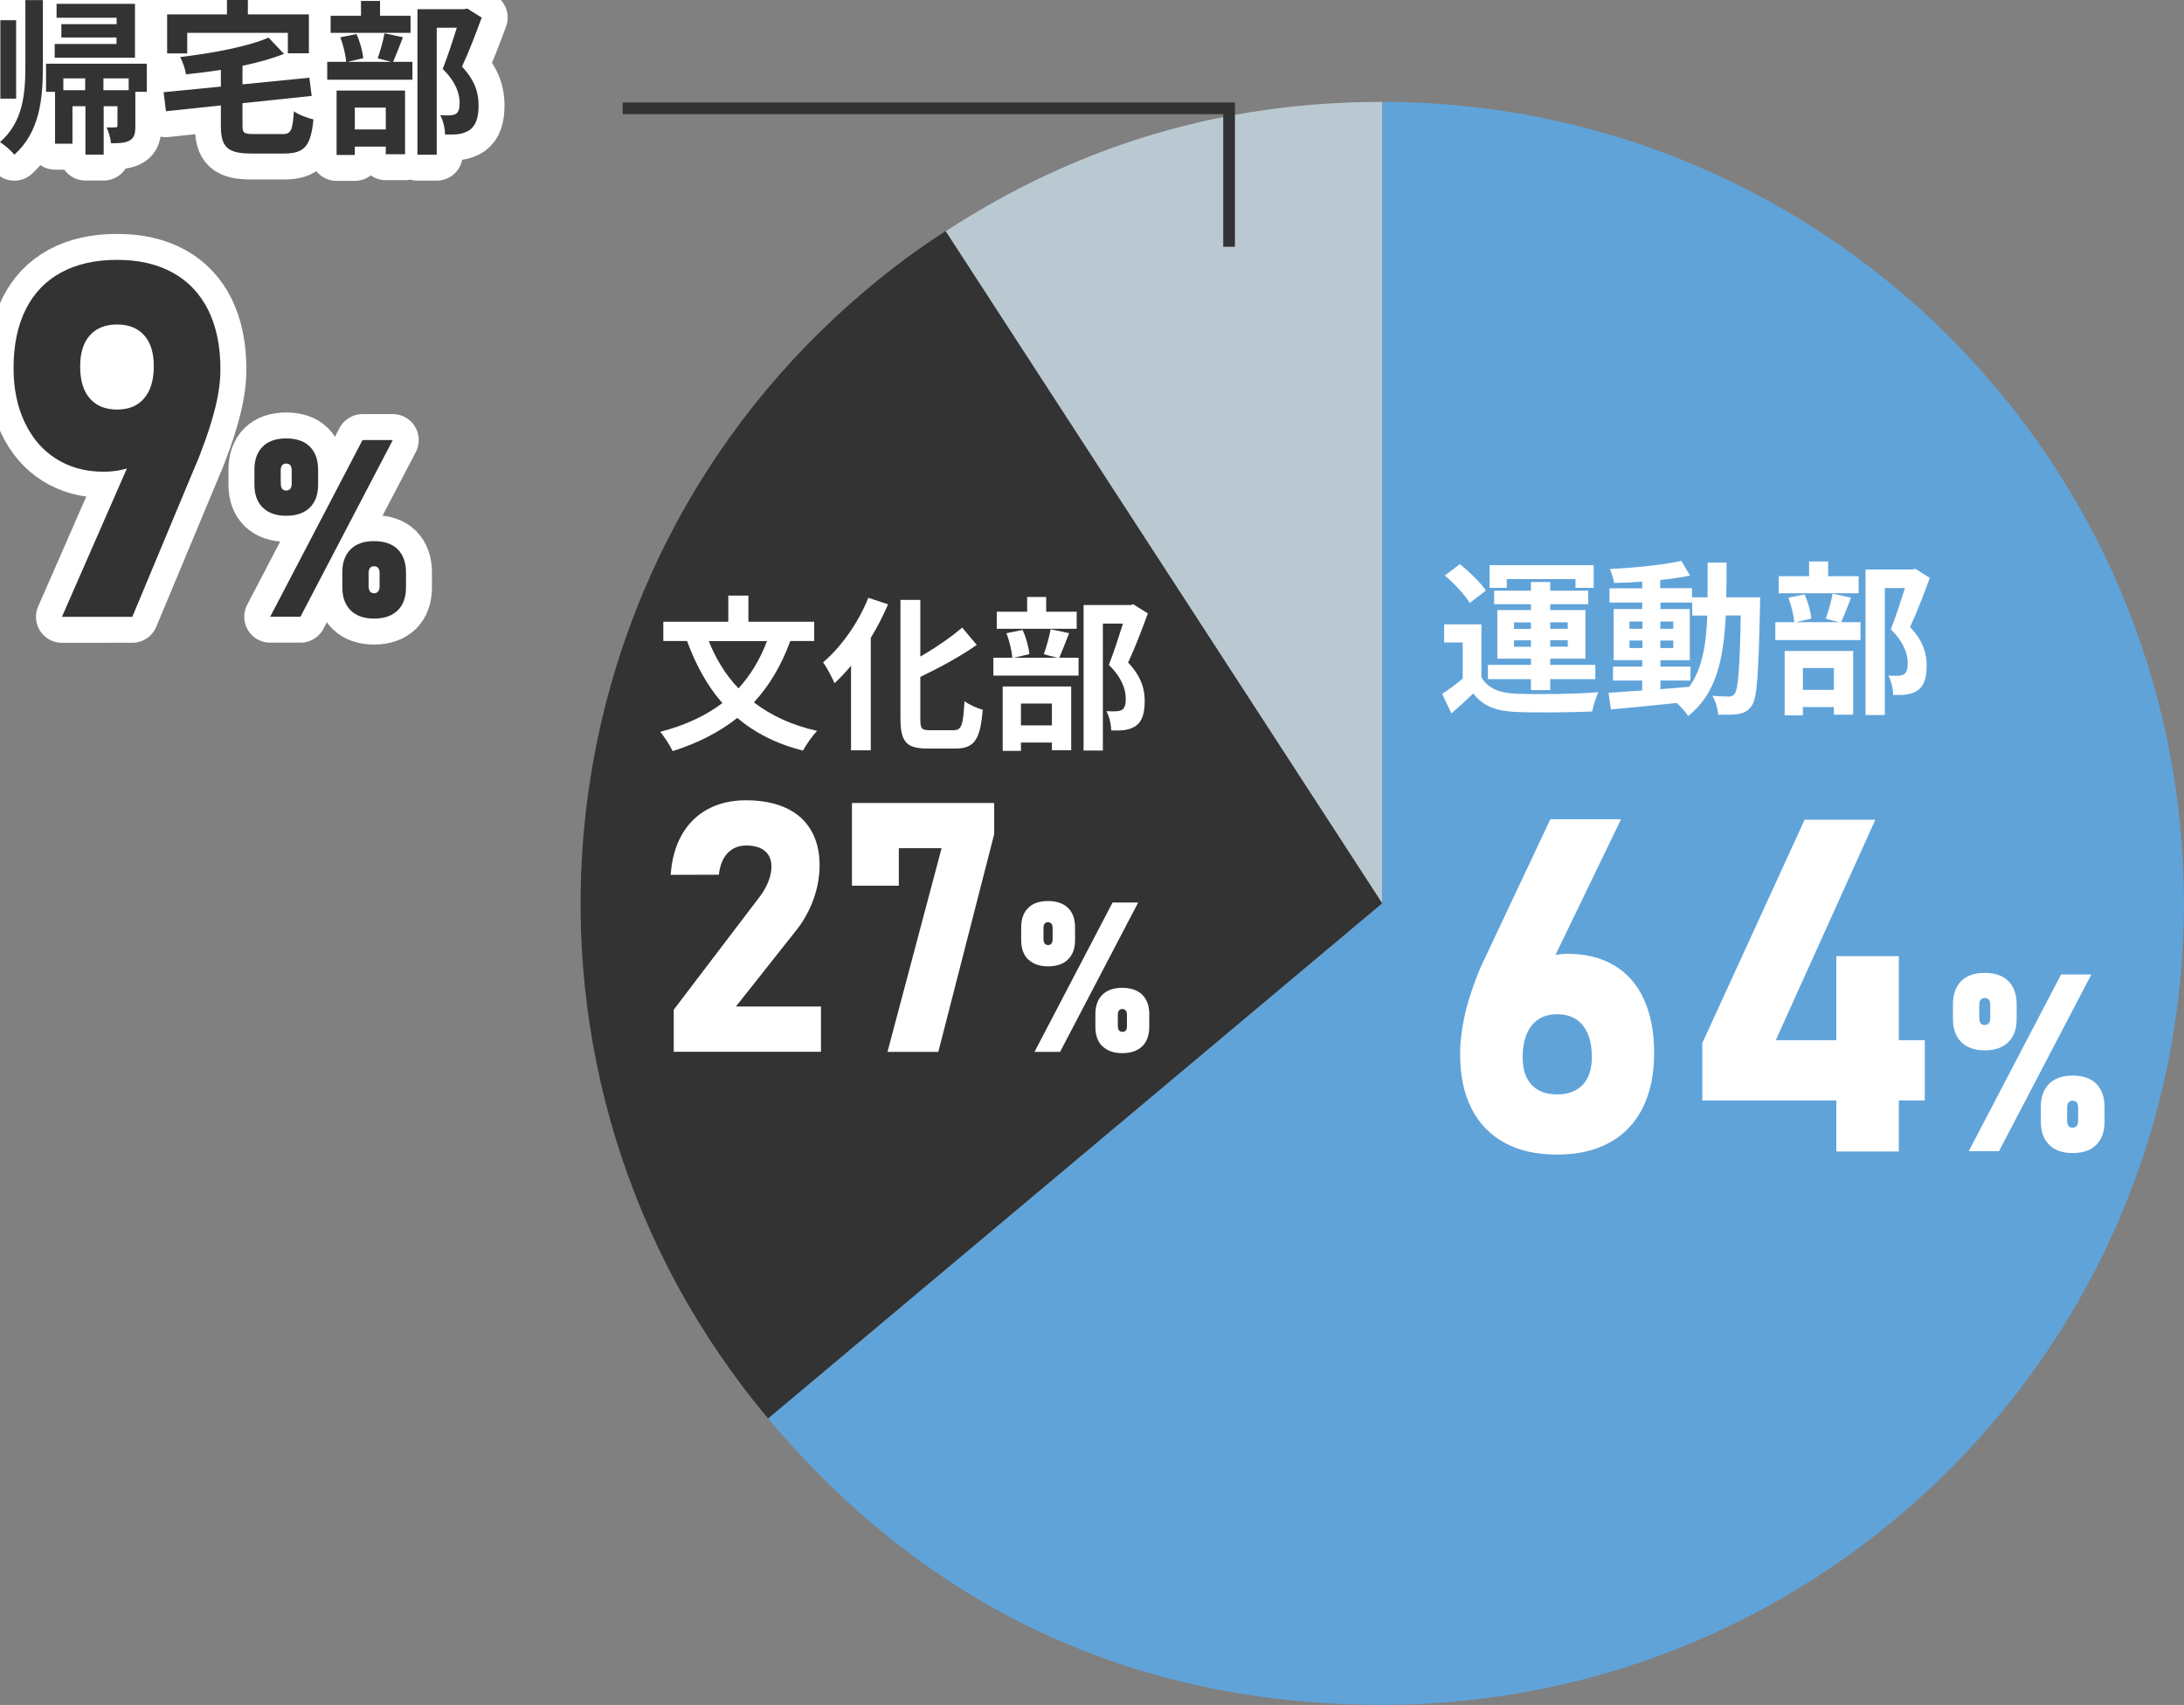 <?xml version="1.0" encoding="UTF-8"?><svg id="_レイヤー_2" xmlns="http://www.w3.org/2000/svg" width="186.88" height="145.91" viewBox="0 0 186.88 145.91"><rect x="0" y="0" width="186.88" height="145.91" fill="#808080" stroke="none"/><defs><style>.cls-1{fill:#fff;}.cls-2{fill:#bac9d1;}.cls-3{fill:#333;}.cls-4{fill:#60a3d9;}.cls-5{stroke:#333;stroke-miterlimit:10;}.cls-5,.cls-6{fill:none;}.cls-6{stroke:#fff;stroke-linecap:round;stroke-linejoin:round;stroke-width:4.44px;}</style></defs><g id="_デザイン"><g><path class="cls-2" d="M118.28,77.31L80.92,19.79c11.44-7.43,23.72-11.07,37.36-11.07V77.31Z"/><path class="cls-3" d="M118.28,77.31l-52.55,44.09c-24.35-29.02-20.57-72.29,8.45-96.64,2.32-1.95,4.19-3.33,6.73-4.98l37.36,57.53Z"/><path class="cls-4" d="M118.28,77.31V8.72c37.88,0,68.59,30.71,68.59,68.59s-30.71,68.59-68.59,68.59c-21.21,0-38.91-8.25-52.55-24.5l52.55-44.09Z"/></g><g><g><path class="cls-1" d="M57.66,86.4l7.31-9.61c.33-.43,.59-.87,.77-1.33,.18-.45,.27-.88,.27-1.27v-.03c0-.58-.19-1.02-.56-1.33-.37-.31-.9-.47-1.58-.47s-1.2,.22-1.61,.65-.66,1.05-.75,1.85h0s-4.12,.01-4.12,.01h0c.09-1.34,.41-2.48,.96-3.44,.55-.96,1.3-1.69,2.23-2.19s2.02-.75,3.25-.75c1.33,0,2.46,.22,3.41,.65,.94,.43,1.66,1.07,2.15,1.9,.49,.83,.74,1.83,.74,3h0c0,.98-.17,1.94-.51,2.89-.34,.95-.81,1.81-1.41,2.59l-5.24,6.62h7.28v3.87h-12.6v-3.62Z"/><path class="cls-1" d="M85.07,71.39l-4.78,18.63h-4.35l4.63-17.43h-3.66v3.21h-4.01v-7.08h12.17v2.67Z"/><path class="cls-1" d="M87.98,82.12c-.4-.4-.6-.95-.6-1.66v-1.1c0-.71,.2-1.26,.6-1.66,.4-.4,.97-.59,1.7-.59s1.31,.2,1.71,.59,.6,.95,.6,1.67v1.08c0,.71-.2,1.27-.6,1.66-.4,.39-.97,.59-1.7,.59s-1.3-.2-1.7-.59Zm7.22-4.88h2.19l-6.68,12.78h-2.19l6.68-12.78Zm-5.23,3.52c.07-.09,.1-.21,.1-.38v-.97c0-.15-.03-.27-.1-.36-.07-.08-.17-.13-.29-.13s-.23,.04-.29,.13c-.07,.08-.1,.21-.1,.37v.95c0,.17,.03,.3,.1,.38,.07,.08,.17,.13,.29,.13s.23-.04,.29-.13Zm4.36,8.79c-.4-.4-.6-.95-.6-1.66v-1.1c0-.71,.2-1.26,.6-1.66,.4-.4,.97-.59,1.7-.59s1.31,.2,1.71,.59,.6,.95,.6,1.67v1.08c0,.71-.2,1.27-.6,1.66-.4,.39-.97,.59-1.7,.59s-1.3-.2-1.7-.59Zm2-1.36c.07-.09,.1-.21,.1-.38v-.97c0-.15-.03-.27-.1-.36-.07-.08-.17-.13-.29-.13s-.23,.04-.29,.13c-.07,.08-.1,.21-.1,.37v.95c0,.17,.03,.3,.1,.38,.07,.08,.17,.13,.29,.13s.23-.04,.29-.13Z"/></g><g><path class="cls-1" d="M67.62,54.87c-.77,2.1-1.8,3.82-3.11,5.24,1.46,1.12,3.25,1.96,5.41,2.44-.41,.41-.95,1.21-1.21,1.69-2.28-.58-4.13-1.53-5.62-2.8-1.55,1.23-3.38,2.16-5.53,2.84-.2-.44-.72-1.23-1.06-1.65,2.1-.55,3.87-1.36,5.31-2.46-1.28-1.46-2.26-3.24-3.02-5.31h-2.03v-1.65h5.56v-2.24h1.72v2.24h5.63v1.65h-2.04Zm-6.97,0c.61,1.53,1.45,2.9,2.54,4.04,1.02-1.11,1.83-2.44,2.44-4.04h-4.98Z"/><path class="cls-1" d="M75.99,51.72c-.41,.96-.91,1.93-1.48,2.87v9.62h-1.69v-7.24c-.45,.55-.94,1.06-1.41,1.5-.18-.43-.67-1.36-.98-1.79,1.53-1.29,3.02-3.38,3.87-5.52l1.67,.55Zm5.63,10.77c.68,0,.79-.48,.91-2.48,.4,.3,1.11,.62,1.56,.72-.2,2.44-.64,3.33-2.31,3.33h-2.43c-1.79,0-2.3-.57-2.3-2.57v-10.15h1.7v4.85c1.33-.77,2.64-1.67,3.58-2.48l1.25,1.48c-1.41,.99-3.16,1.94-4.83,2.74v3.58c0,.84,.1,.98,.78,.98h2.09Z"/><path class="cls-1" d="M91.48,54.19c-.3,.78-.6,1.55-.84,2.1h1.65v1.53h-7.29v-1.53h1.62c-.04-.57-.25-1.45-.5-2.1l1.38-.28c.3,.64,.53,1.49,.58,2.07l-1.33,.31h3.72l-1.15-.3c.21-.6,.47-1.49,.58-2.14l1.59,.34Zm.65-.38h-6.84v-1.46h2.6v-1.26h1.63v1.26h2.61v1.46Zm-6.33,4.94h5.86v5.45h-1.65v-.65h-2.65v.71h-1.56v-5.51Zm1.56,1.46v1.87h2.65v-1.87h-2.65Zm10.86-7.71c-.5,1.36-1.12,2.99-1.69,4.2,1.21,1.28,1.42,2.38,1.42,3.32,0,1.04-.23,1.73-.77,2.11-.27,.18-.61,.3-.96,.35-.33,.04-.74,.04-1.14,.03,0-.45-.14-1.18-.41-1.65,.31,.01,.58,.03,.79,.01,.2,0,.38-.04,.53-.11,.26-.16,.34-.48,.34-.96,0-.77-.31-1.79-1.45-2.9,.41-1.01,.87-2.46,1.21-3.53h-1.72v10.86h-1.65v-12.45h4l.26-.06,1.23,.77Z"/></g></g><g><g><rect class="cls-1" x="30.37" y="9.21" width="2.65" height="1.87"/><path class="cls-1" d="M24.84,41.83c.08-.1,.12-.25,.12-.45v-1.14c0-.18-.04-.32-.12-.42-.08-.1-.2-.15-.35-.15s-.27,.05-.35,.15c-.08,.1-.12,.25-.12,.44v1.12c0,.2,.04,.35,.12,.45s.2,.15,.35,.15,.27-.05,.35-.16Z"/><rect class="cls-1" x="8.86" y="6.71" width="2.16" height="1.01"/><rect class="cls-1" x="5.42" y="6.71" width="1.87" height="1.01"/><path class="cls-1" d="M10.02,27.77c-1.01,0-1.79,.31-2.34,.94-.55,.62-.82,1.5-.82,2.64v.02c0,1.18,.27,2.09,.82,2.72,.55,.64,1.33,.96,2.34,.96s1.77-.32,2.32-.97c.55-.65,.82-1.56,.82-2.73v-.02c0-1.14-.27-2.01-.82-2.63-.55-.62-1.32-.93-2.32-.93Z"/><path class="cls-1" d="M32.01,48.47c-.15,0-.27,.05-.35,.15-.08,.1-.12,.25-.12,.44v1.12c0,.2,.04,.35,.12,.45s.2,.15,.35,.15,.27-.05,.35-.16,.12-.25,.12-.45v-1.14c0-.18-.04-.32-.12-.42-.08-.1-.2-.15-.35-.15Z"/><path class="cls-1" d="M14.79,23.34c-1.32-.73-2.91-1.1-4.77-1.1s-3.47,.36-4.79,1.08c-1.32,.72-2.33,1.77-3.03,3.16s-1.04,3.06-1.04,5.01v.02c0,1.76,.32,3.31,.96,4.65,.64,1.34,1.54,2.37,2.69,3.11,1.16,.73,2.5,1.1,4.03,1.1,.77,0,1.43-.12,2.04-.32l1-2.28,1.02,.75c-.35,.64-.87,1.11-1.57,1.4-.14,.06-.3,.08-.45,.13l-5.57,12.73h6.03l5.41-12.96c.08-.18,.16-.37,.24-.56s.15-.39,.22-.58c.53-1.36,.94-2.62,1.23-3.8,.29-1.17,.44-2.26,.44-3.28v-.02c0-1.97-.35-3.65-1.04-5.05-.69-1.4-1.7-2.47-3.03-3.2Zm-1.63,8.01c0,1.18-.27,2.09-.82,2.73-.55,.64-1.32,.97-2.32,.97s-1.79-.32-2.34-.96c-.55-.64-.82-1.55-.82-2.72v-.02c0-1.14,.27-2.02,.82-2.64,.55-.62,1.33-.94,2.34-.94s1.77,.31,2.32,.93c.55,.62,.82,1.49,.82,2.63v.02Z"/><path class="cls-1" d="M12.89,38.52l-1.02-.75-1,2.28c.15-.05,.31-.07,.45-.13,.7-.3,1.22-.77,1.57-1.4Z"/><path class="cls-1" d="M32.01,46.32c-.87,0-1.54,.23-2.01,.7s-.71,1.12-.71,1.96v1.3c0,.84,.24,1.49,.71,1.96s1.15,.7,2.01,.7,1.54-.23,2.01-.7c.47-.46,.71-1.12,.71-1.97v-1.28c0-.85-.24-1.51-.71-1.98-.47-.47-1.14-.7-2.02-.7Zm.47,3.87c0,.19-.04,.34-.12,.45s-.2,.16-.35,.16-.27-.05-.35-.15-.12-.25-.12-.45v-1.12c0-.19,.04-.34,.12-.44,.08-.1,.2-.15,.35-.15s.27,.05,.35,.15c.08,.1,.12,.24,.12,.42v1.14Z"/><path class="cls-1" d="M26.5,43.45c.48-.46,.71-1.12,.71-1.96v-1.28c0-.85-.24-1.51-.71-1.98-.47-.47-1.14-.7-2.02-.7s-1.54,.23-2.01,.7-.71,1.12-.71,1.96v1.3c0,.84,.24,1.49,.71,1.96s1.15,.7,2.01,.7,1.54-.23,2.01-.7Zm-2.48-2.06v-1.12c0-.19,.04-.34,.12-.44,.08-.1,.2-.15,.35-.15s.27,.05,.35,.15c.08,.1,.12,.24,.12,.42v1.14c0,.19-.04,.34-.12,.45-.08,.1-.2,.16-.35,.16s-.27-.05-.35-.15-.12-.25-.12-.45Z"/><polygon class="cls-1" points="31.02 37.67 23.12 52.78 25.71 52.78 33.61 37.67 31.02 37.67"/><rect class="cls-1" x=".03" y="1.73" width="1.35" height="6.71"/><path class="cls-1" d="M3.68,5.66V.01h-1.5V5.66c0,2.46-.23,4.8-2.17,6.5,.38,.23,.96,.74,1.23,1.08,2.17-1.96,2.44-4.74,2.44-7.58Z"/><polygon class="cls-1" points="11.55 .33 4.84 .33 4.84 1.52 9.98 1.52 9.98 2.07 5.25 2.07 5.25 3.21 9.98 3.21 9.98 3.76 4.68 3.76 4.68 4.94 11.55 4.94 11.55 .33"/><path class="cls-1" d="M4.7,12.3h1.49v-3.21h1.11v4.14h1.56v-4.14h1.18v1.65c0,.11-.04,.16-.16,.16-.11,.01-.43,.01-.77,0,.17,.37,.34,.94,.38,1.36,.68,0,1.21-.01,1.6-.24,.41-.23,.48-.61,.48-1.25v-2.91h.98v-2.41H3.93v2.41h.77v4.44Zm4.16-5.59h2.16v1.01h-2.16v-1.01Zm-3.43,0h1.87v1.01h-1.87v-1.01Z"/><polygon class="cls-1" points="16.03 2.82 24.64 2.82 24.64 4.57 26.44 4.57 26.44 1.23 21.22 1.23 21.22 0 19.43 0 19.43 1.23 14.31 1.23 14.31 4.57 16.03 4.57 16.03 2.82"/><path class="cls-1" d="M26.83,10.22c-.51-.11-1.29-.4-1.67-.7-.11,1.66-.24,1.96-1.01,1.96h-2.41c-.84,0-.96-.08-.96-.72v-1.92l5.92-.62-.2-1.56-5.72,.57v-1.59c1.29-.27,2.51-.61,3.55-1.02l-1.32-1.39c-1.82,.78-4.8,1.33-7.56,1.66,.2,.38,.44,1.05,.5,1.48,.96-.1,1.97-.23,2.98-.38v1.43l-4.9,.48,.2,1.63,4.7-.5v1.76c0,1.82,.57,2.36,2.64,2.36h2.74c1.79,0,2.31-.64,2.54-2.92Z"/><polygon class="cls-1" points="35.13 1.35 32.52 1.35 32.52 .08 30.89 .08 30.89 1.35 28.29 1.35 28.29 2.81 35.13 2.81 35.13 1.35"/><path class="cls-1" d="M41.22,1.5l-1.23-.77-.26,.06h-4V13.24h1.65V2.38h1.72c-.34,1.08-.79,2.53-1.21,3.53,1.14,1.11,1.45,2.13,1.45,2.9,0,.48-.08,.81-.34,.96-.14,.07-.33,.11-.53,.11-.21,.01-.48,0-.79-.01,.27,.47,.41,1.19,.41,1.65,.4,.01,.81,.01,1.14-.03,.35-.06,.7-.17,.96-.35,.54-.38,.77-1.08,.77-2.11,0-.94-.21-2.04-1.42-3.32,.57-1.21,1.19-2.84,1.69-4.2Z"/><path class="cls-1" d="M34.48,3.19l-1.59-.34c-.11,.65-.37,1.55-.58,2.14l1.15,.3h-3.72l1.33-.31c-.06-.58-.28-1.43-.58-2.07l-1.38,.28c.24,.65,.46,1.53,.5,2.1h-1.62v1.53h7.29v-1.53h-1.65c.24-.55,.54-1.32,.84-2.1Z"/><path class="cls-1" d="M34.67,13.2V7.75h-5.86v5.51h1.56v-.71h2.65v.65h1.65Zm-4.3-2.11v-1.87h2.65v1.87h-2.65Z"/></g><g><g><path class="cls-6" d="M11.87,37.77l1.02,.75c-.35,.64-.87,1.11-1.57,1.4-.7,.3-1.53,.45-2.48,.45-1.53,0-2.87-.37-4.03-1.1-1.16-.73-2.05-1.77-2.69-3.11-.64-1.34-.96-2.89-.96-4.65v-.02c0-1.95,.35-3.63,1.04-5.01s1.7-2.44,3.03-3.16c1.32-.72,2.92-1.08,4.79-1.08s3.45,.37,4.77,1.1c1.32,.73,2.33,1.8,3.03,3.2,.69,1.4,1.04,3.08,1.04,5.05v.02c0,1.01-.15,2.1-.44,3.28-.29,1.17-.7,2.44-1.23,3.8-.07,.19-.14,.39-.22,.58s-.16,.38-.24,.56l-5.41,12.96H5.3l6.57-15.01Zm.47-3.69c.55-.65,.82-1.56,.82-2.73v-.02c0-1.14-.27-2.01-.82-2.63-.55-.62-1.32-.93-2.32-.93s-1.79,.31-2.34,.94c-.55,.62-.82,1.5-.82,2.64v.02c0,1.18,.27,2.09,.82,2.72,.55,.64,1.33,.96,2.34,.96s1.77-.32,2.32-.97Z"/><path class="cls-6" d="M22.48,43.44c-.47-.47-.71-1.12-.71-1.96v-1.3c0-.84,.24-1.49,.71-1.96s1.15-.7,2.01-.7,1.55,.23,2.02,.7c.47,.47,.71,1.13,.71,1.98v1.28c0,.85-.24,1.5-.71,1.96-.47,.46-1.14,.7-2.01,.7s-1.54-.23-2.01-.7Zm8.54-5.78h2.59l-7.9,15.12h-2.59l7.9-15.12Zm-6.18,4.17c.08-.1,.12-.25,.12-.45v-1.14c0-.18-.04-.32-.12-.42-.08-.1-.2-.15-.35-.15s-.27,.05-.35,.15c-.08,.1-.12,.25-.12,.44v1.12c0,.2,.04,.35,.12,.45s.2,.15,.35,.15,.27-.05,.35-.16Zm5.16,10.4c-.47-.47-.71-1.12-.71-1.96v-1.3c0-.84,.24-1.49,.71-1.96s1.15-.7,2.01-.7,1.55,.23,2.02,.7c.47,.47,.71,1.13,.71,1.98v1.28c0,.85-.24,1.5-.71,1.97-.48,.46-1.15,.7-2.01,.7s-1.54-.23-2.01-.7Zm2.36-1.61c.08-.1,.12-.25,.12-.45v-1.14c0-.18-.04-.32-.12-.42-.08-.1-.2-.15-.35-.15s-.27,.05-.35,.15c-.08,.1-.12,.25-.12,.44v1.12c0,.2,.04,.35,.12,.45s.2,.15,.35,.15,.27-.05,.35-.16Z"/></g><g><path class="cls-6" d="M2.17,.01h1.5V5.66c0,2.84-.27,5.62-2.44,7.58-.27-.34-.85-.85-1.23-1.08,1.95-1.7,2.17-4.04,2.17-6.5V.01Zm-.79,8.43H.03V1.73H1.38v6.71Zm11.18-.58h-.98v2.91c0,.64-.07,1.02-.48,1.25-.4,.23-.92,.24-1.6,.24-.04-.43-.21-.99-.38-1.36,.34,.01,.65,.01,.77,0,.11,0,.16-.04,.16-.16v-1.65h-1.18v4.14h-1.56v-4.14h-1.11v3.21h-1.49V7.86h-.77v-2.41H12.56v2.41Zm-1.01-2.92H4.68v-1.18h5.29v-.55H5.25v-1.14h4.73v-.55H4.84V.33h6.71V4.94Zm-4.26,2.78v-1.01h-1.87v1.01h1.87Zm3.72-1.01h-2.16v1.01h2.16v-1.01Z"/><path class="cls-6" d="M24.14,11.48c.77,0,.89-.3,1.01-1.96,.38,.3,1.16,.58,1.67,.7-.23,2.29-.75,2.92-2.54,2.92h-2.74c-2.07,0-2.64-.54-2.64-2.36v-1.76l-4.7,.5-.2-1.63,4.9-.48v-1.43c-1.01,.16-2.01,.28-2.98,.38-.06-.43-.3-1.09-.5-1.48,2.77-.33,5.75-.88,7.56-1.66l1.32,1.39c-1.04,.41-2.26,.75-3.55,1.02v1.59l5.72-.57,.2,1.56-5.92,.62v1.92c0,.64,.13,.72,.96,.72h2.41Zm-8.12-6.91h-1.72V1.23h5.12V0h1.79V1.23h5.22v3.33h-1.8v-1.75h-8.61v1.75Z"/><path class="cls-6" d="M34.48,3.19c-.3,.78-.6,1.55-.84,2.1h1.65v1.53h-7.29v-1.53h1.62c-.04-.57-.25-1.45-.5-2.1l1.38-.28c.3,.64,.53,1.49,.58,2.07l-1.33,.31h3.72l-1.15-.3c.21-.6,.47-1.49,.58-2.14l1.59,.34Zm.65-.38h-6.84V1.35h2.6V.08h1.63V1.35h2.61v1.46Zm-6.33,4.94h5.86v5.45h-1.65v-.65h-2.65v.71h-1.56V7.75Zm1.56,1.46v1.87h2.65v-1.87h-2.65ZM41.22,1.5c-.5,1.36-1.12,2.99-1.69,4.2,1.21,1.28,1.42,2.38,1.42,3.32,0,1.04-.23,1.73-.77,2.11-.27,.18-.61,.3-.96,.35-.33,.04-.74,.04-1.14,.03,0-.45-.14-1.18-.41-1.65,.31,.01,.58,.03,.79,.01,.2,0,.38-.04,.53-.11,.26-.16,.34-.48,.34-.96,0-.77-.31-1.79-1.45-2.9,.41-1.01,.87-2.45,1.21-3.53h-1.72V13.24h-1.65V.79h4l.26-.06,1.23,.77Z"/></g></g><g><g><path class="cls-3" d="M11.87,37.77l1.02,.75c-.35,.64-.87,1.11-1.57,1.4-.7,.3-1.53,.45-2.48,.45-1.53,0-2.87-.37-4.03-1.1-1.16-.73-2.05-1.77-2.69-3.11-.64-1.34-.96-2.89-.96-4.65v-.02c0-1.95,.35-3.63,1.04-5.01s1.7-2.44,3.03-3.16c1.32-.72,2.92-1.08,4.79-1.08s3.45,.37,4.77,1.1c1.32,.73,2.33,1.8,3.03,3.2,.69,1.4,1.04,3.08,1.04,5.05v.02c0,1.01-.15,2.1-.44,3.28-.29,1.17-.7,2.44-1.23,3.8-.07,.19-.14,.39-.22,.58s-.16,.38-.24,.56l-5.41,12.96H5.3l6.57-15.01Zm.47-3.69c.55-.65,.82-1.56,.82-2.73v-.02c0-1.14-.27-2.01-.82-2.63-.55-.62-1.32-.93-2.32-.93s-1.79,.31-2.34,.94c-.55,.62-.82,1.5-.82,2.64v.02c0,1.18,.27,2.09,.82,2.72,.55,.64,1.33,.96,2.34,.96s1.77-.32,2.32-.97Z"/><path class="cls-3" d="M22.48,43.44c-.47-.47-.71-1.12-.71-1.96v-1.3c0-.84,.24-1.49,.71-1.96s1.15-.7,2.01-.7,1.55,.23,2.02,.7c.47,.47,.71,1.13,.71,1.98v1.28c0,.85-.24,1.5-.71,1.96-.47,.46-1.14,.7-2.01,.7s-1.54-.23-2.01-.7Zm8.54-5.78h2.59l-7.9,15.12h-2.59l7.9-15.12Zm-6.18,4.17c.08-.1,.12-.25,.12-.45v-1.14c0-.18-.04-.32-.12-.42-.08-.1-.2-.15-.35-.15s-.27,.05-.35,.15c-.08,.1-.12,.25-.12,.44v1.12c0,.2,.04,.35,.12,.45s.2,.15,.35,.15,.27-.05,.35-.16Zm5.16,10.4c-.47-.47-.71-1.12-.71-1.96v-1.3c0-.84,.24-1.49,.71-1.96s1.15-.7,2.01-.7,1.55,.23,2.02,.7c.47,.47,.71,1.13,.71,1.98v1.28c0,.85-.24,1.5-.71,1.97-.48,.46-1.15,.7-2.01,.7s-1.54-.23-2.01-.7Zm2.36-1.61c.08-.1,.12-.25,.12-.45v-1.14c0-.18-.04-.32-.12-.42-.08-.1-.2-.15-.35-.15s-.27,.05-.35,.15c-.08,.1-.12,.25-.12,.44v1.12c0,.2,.04,.35,.12,.45s.2,.15,.35,.15,.27-.05,.35-.16Z"/></g><g><path class="cls-3" d="M2.17,.01h1.5V5.66c0,2.84-.27,5.62-2.44,7.58-.27-.34-.85-.85-1.23-1.08,1.95-1.7,2.17-4.04,2.17-6.5V.01Zm-.79,8.43H.03V1.73H1.38v6.71Zm11.18-.58h-.98v2.91c0,.64-.07,1.02-.48,1.25-.4,.23-.92,.24-1.6,.24-.04-.43-.21-.99-.38-1.36,.34,.01,.65,.01,.77,0,.11,0,.16-.04,.16-.16v-1.65h-1.18v4.14h-1.56v-4.14h-1.11v3.21h-1.49V7.86h-.77v-2.41H12.56v2.41Zm-1.01-2.92H4.68v-1.18h5.29v-.55H5.25v-1.14h4.73v-.55H4.84V.33h6.71V4.94Zm-4.26,2.78v-1.01h-1.87v1.01h1.87Zm3.72-1.01h-2.16v1.01h2.16v-1.01Z"/><path class="cls-3" d="M24.14,11.48c.77,0,.89-.3,1.01-1.96,.38,.3,1.16,.58,1.67,.7-.23,2.29-.75,2.92-2.54,2.92h-2.74c-2.07,0-2.64-.54-2.64-2.36v-1.76l-4.7,.5-.2-1.63,4.9-.48v-1.43c-1.01,.16-2.01,.28-2.98,.38-.06-.43-.3-1.09-.5-1.48,2.77-.33,5.75-.88,7.56-1.66l1.32,1.39c-1.04,.41-2.26,.75-3.55,1.02v1.59l5.72-.57,.2,1.56-5.92,.62v1.92c0,.64,.13,.72,.96,.72h2.41Zm-8.12-6.91h-1.72V1.23h5.12V0h1.79V1.23h5.22v3.33h-1.8v-1.75h-8.61v1.75Z"/><path class="cls-3" d="M34.48,3.19c-.3,.78-.6,1.55-.84,2.1h1.65v1.53h-7.29v-1.53h1.62c-.04-.57-.25-1.45-.5-2.1l1.38-.28c.3,.64,.53,1.49,.58,2.07l-1.33,.31h3.72l-1.15-.3c.21-.6,.47-1.49,.58-2.14l1.59,.34Zm.65-.38h-6.84V1.35h2.6V.08h1.63V1.35h2.61v1.46Zm-6.33,4.94h5.86v5.45h-1.65v-.65h-2.65v.71h-1.56V7.75Zm1.56,1.46v1.87h2.65v-1.87h-2.65ZM41.22,1.5c-.5,1.36-1.12,2.99-1.69,4.2,1.21,1.28,1.42,2.38,1.42,3.32,0,1.04-.23,1.73-.77,2.11-.27,.18-.61,.3-.96,.35-.33,.04-.74,.04-1.14,.03,0-.45-.14-1.18-.41-1.65,.31,.01,.58,.03,.79,.01,.2,0,.38-.04,.53-.11,.26-.16,.34-.48,.34-.96,0-.77-.31-1.79-1.45-2.9,.41-1.01,.87-2.45,1.21-3.53h-1.72V13.24h-1.65V.79h4l.26-.06,1.23,.77Z"/></g></g></g><g><g><path class="cls-1" d="M128.76,97.81c-1.24-.67-2.19-1.65-2.84-2.93-.65-1.28-.98-2.83-.98-4.64v-.02c0-1.03,.13-2.12,.38-3.26,.25-1.15,.62-2.3,1.08-3.46,.08-.2,.16-.39,.24-.59,.08-.2,.17-.38,.26-.57l5.76-12.23h6.05l-6.84,14.16-1.35-.7c.33-.61,.8-1.09,1.43-1.43,.62-.34,1.35-.51,2.19-.51,1.56,0,2.9,.33,4,1,1.11,.66,1.95,1.63,2.53,2.9,.58,1.27,.87,2.8,.87,4.58v.02c0,1.82-.33,3.39-.98,4.69-.65,1.3-1.6,2.29-2.84,2.97-1.24,.68-2.74,1.02-4.5,1.02s-3.24-.33-4.48-1.01Zm6.68-4.98c.51-.55,.77-1.34,.77-2.35v-.02c0-1.17-.26-2.07-.77-2.71-.51-.63-1.25-.95-2.2-.95s-1.66,.32-2.18,.97c-.51,.64-.77,1.55-.77,2.71v.02c0,1.02,.26,1.8,.77,2.34,.51,.55,1.24,.82,2.18,.82s1.68-.28,2.2-.83Z"/><path class="cls-1" d="M145.67,89.25l8.75-19.1h6.05l-8.52,18.87h12.75v5.16h-19.04v-4.92Zm11.46-7.42h5.35v16.72h-5.35v-16.72Z"/><path class="cls-1" d="M167.82,89.18c-.47-.47-.71-1.12-.71-1.96v-1.3c0-.84,.24-1.49,.71-1.96,.47-.47,1.14-.7,2.01-.7s1.54,.23,2.02,.7c.47,.47,.71,1.13,.71,1.98v1.28c0,.85-.24,1.5-.71,1.97-.47,.46-1.15,.7-2.01,.7s-1.54-.23-2.01-.7Zm8.54-5.78h2.59l-7.9,15.12h-2.59l7.9-15.12Zm-6.18,4.17c.08-.1,.12-.25,.12-.45v-1.14c0-.18-.04-.32-.12-.42-.08-.1-.2-.15-.35-.15s-.27,.05-.35,.15c-.08,.1-.12,.25-.12,.44v1.12c0,.2,.04,.35,.12,.45,.08,.1,.2,.15,.35,.15s.27-.05,.35-.16Zm5.16,10.4c-.47-.47-.71-1.12-.71-1.96v-1.3c0-.84,.24-1.49,.71-1.96,.47-.47,1.14-.7,2.01-.7s1.55,.23,2.02,.7c.47,.47,.71,1.13,.71,1.98v1.28c0,.85-.24,1.5-.71,1.97s-1.14,.7-2.01,.7-1.54-.23-2.01-.7Zm2.36-1.61c.08-.1,.12-.25,.12-.45v-1.14c0-.18-.04-.32-.12-.42-.08-.1-.2-.15-.35-.15s-.27,.05-.35,.15c-.08,.1-.12,.25-.12,.44v1.12c0,.2,.04,.35,.12,.45,.08,.1,.2,.15,.35,.15s.27-.05,.35-.16Z"/></g><g><path class="cls-1" d="M126.77,57.97c.55,.95,1.55,1.35,2.99,1.4,1.7,.07,5.05,.03,7.01-.13-.2,.4-.44,1.18-.53,1.65-1.76,.08-4.77,.11-6.5,.04-1.69-.07-2.82-.48-3.68-1.58-.57,.55-1.15,1.09-1.87,1.7l-.79-1.67c.55-.35,1.19-.82,1.76-1.31v-3.09h-1.59v-1.55h3.19v4.53Zm-1.01-6.36c-.4-.7-1.33-1.67-2.13-2.36l1.29-.97c.79,.64,1.77,1.58,2.23,2.26l-1.39,1.06Zm5.24,6.51h-3.68v-1.22h3.68v-.53h-2.88v-4.16h2.88v-.5h-3.15v-1.16h3.15v-.74h1.65v.74h3.25v1.16h-3.25v.5h3.01v4.16h-3.01v.53h3.86v1.22h-3.86v.94h-1.65v-.94Zm-2.07-7.81h-1.47v-1.94h8.91v1.94h-1.56v-.75h-5.88v.75Zm.62,3.51h1.45v-.55h-1.45v.55Zm1.45,1.53v-.55h-1.45v.55h1.45Zm1.65-2.09v.55h1.5v-.55h-1.5Zm1.5,1.53h-1.5v.55h1.5v-.55Z"/><path class="cls-1" d="M150.61,51.13s-.01,.55-.01,.75c-.13,5.8-.24,7.86-.7,8.51-.33,.47-.65,.61-1.12,.71-.43,.08-1.08,.07-1.76,.06-.03-.47-.21-1.15-.5-1.62,.62,.06,1.16,.07,1.43,.07,.21,0,.35-.06,.48-.24,.3-.38,.44-2.11,.52-6.7h-1.28c-.18,3.8-.84,6.73-3.22,8.61-.21-.34-.62-.81-.99-1.12-2.04,.21-4.09,.43-5.62,.55l-.2-1.42c.79-.06,1.79-.13,2.88-.2v-.85h-2.5v-1.19h2.5v-.55h-2.44v-4.38h2.44v-.55h-2.8v-1.22h2.8v-.57c-.82,.06-1.63,.1-2.4,.11-.06-.34-.21-.87-.37-1.19,2.1-.11,4.55-.35,6.12-.7l.74,1.26c-.75,.16-1.63,.28-2.55,.38v.7h2.72v.78h1.33c.01-.94,.01-1.92,.01-2.97h1.62c0,1.04,0,2.03-.03,2.97h2.88Zm-11.18,2.68h1.11v-.62h-1.11v.62Zm1.11,1.65v-.64h-1.11v.64h1.11Zm1.53,3.52c.81-.06,1.65-.13,2.47-.2,1.11-1.53,1.45-3.56,1.55-6.1h-1.29v-1.11h-2.72v.55h2.51v4.38h-2.51v.55h2.57v1.19h-2.57v.72Zm1.11-5.17v-.62h-1.11v.62h1.11Zm-1.11,1.01v.64h1.11v-.64h-1.11Z"/><path class="cls-1" d="M158.39,51.15c-.3,.78-.6,1.55-.84,2.1h1.65v1.53h-7.29v-1.53h1.62c-.04-.57-.26-1.45-.5-2.1l1.38-.28c.3,.64,.53,1.49,.58,2.07l-1.33,.31h3.72l-1.15-.3c.21-.6,.47-1.49,.58-2.14l1.59,.34Zm.65-.38h-6.84v-1.46h2.6v-1.26h1.63v1.26h2.61v1.46Zm-6.33,4.94h5.86v5.45h-1.65v-.65h-2.65v.71h-1.56v-5.51Zm1.56,1.46v1.87h2.65v-1.87h-2.65Zm10.86-7.71c-.5,1.36-1.12,2.99-1.69,4.2,1.21,1.28,1.42,2.38,1.42,3.32,0,1.04-.23,1.73-.77,2.11-.27,.18-.61,.3-.96,.35-.33,.04-.74,.04-1.14,.03,0-.45-.14-1.18-.41-1.65,.31,.01,.58,.03,.79,.01,.2,0,.38-.04,.53-.11,.25-.16,.34-.48,.34-.96,0-.77-.31-1.79-1.45-2.9,.41-1.01,.87-2.46,1.21-3.53h-1.72v10.86h-1.65v-12.45h4l.26-.06,1.23,.77Z"/></g></g><polyline class="cls-5" points="53.28 9.27 105.17 9.27 105.17 21.12"/></g></svg>